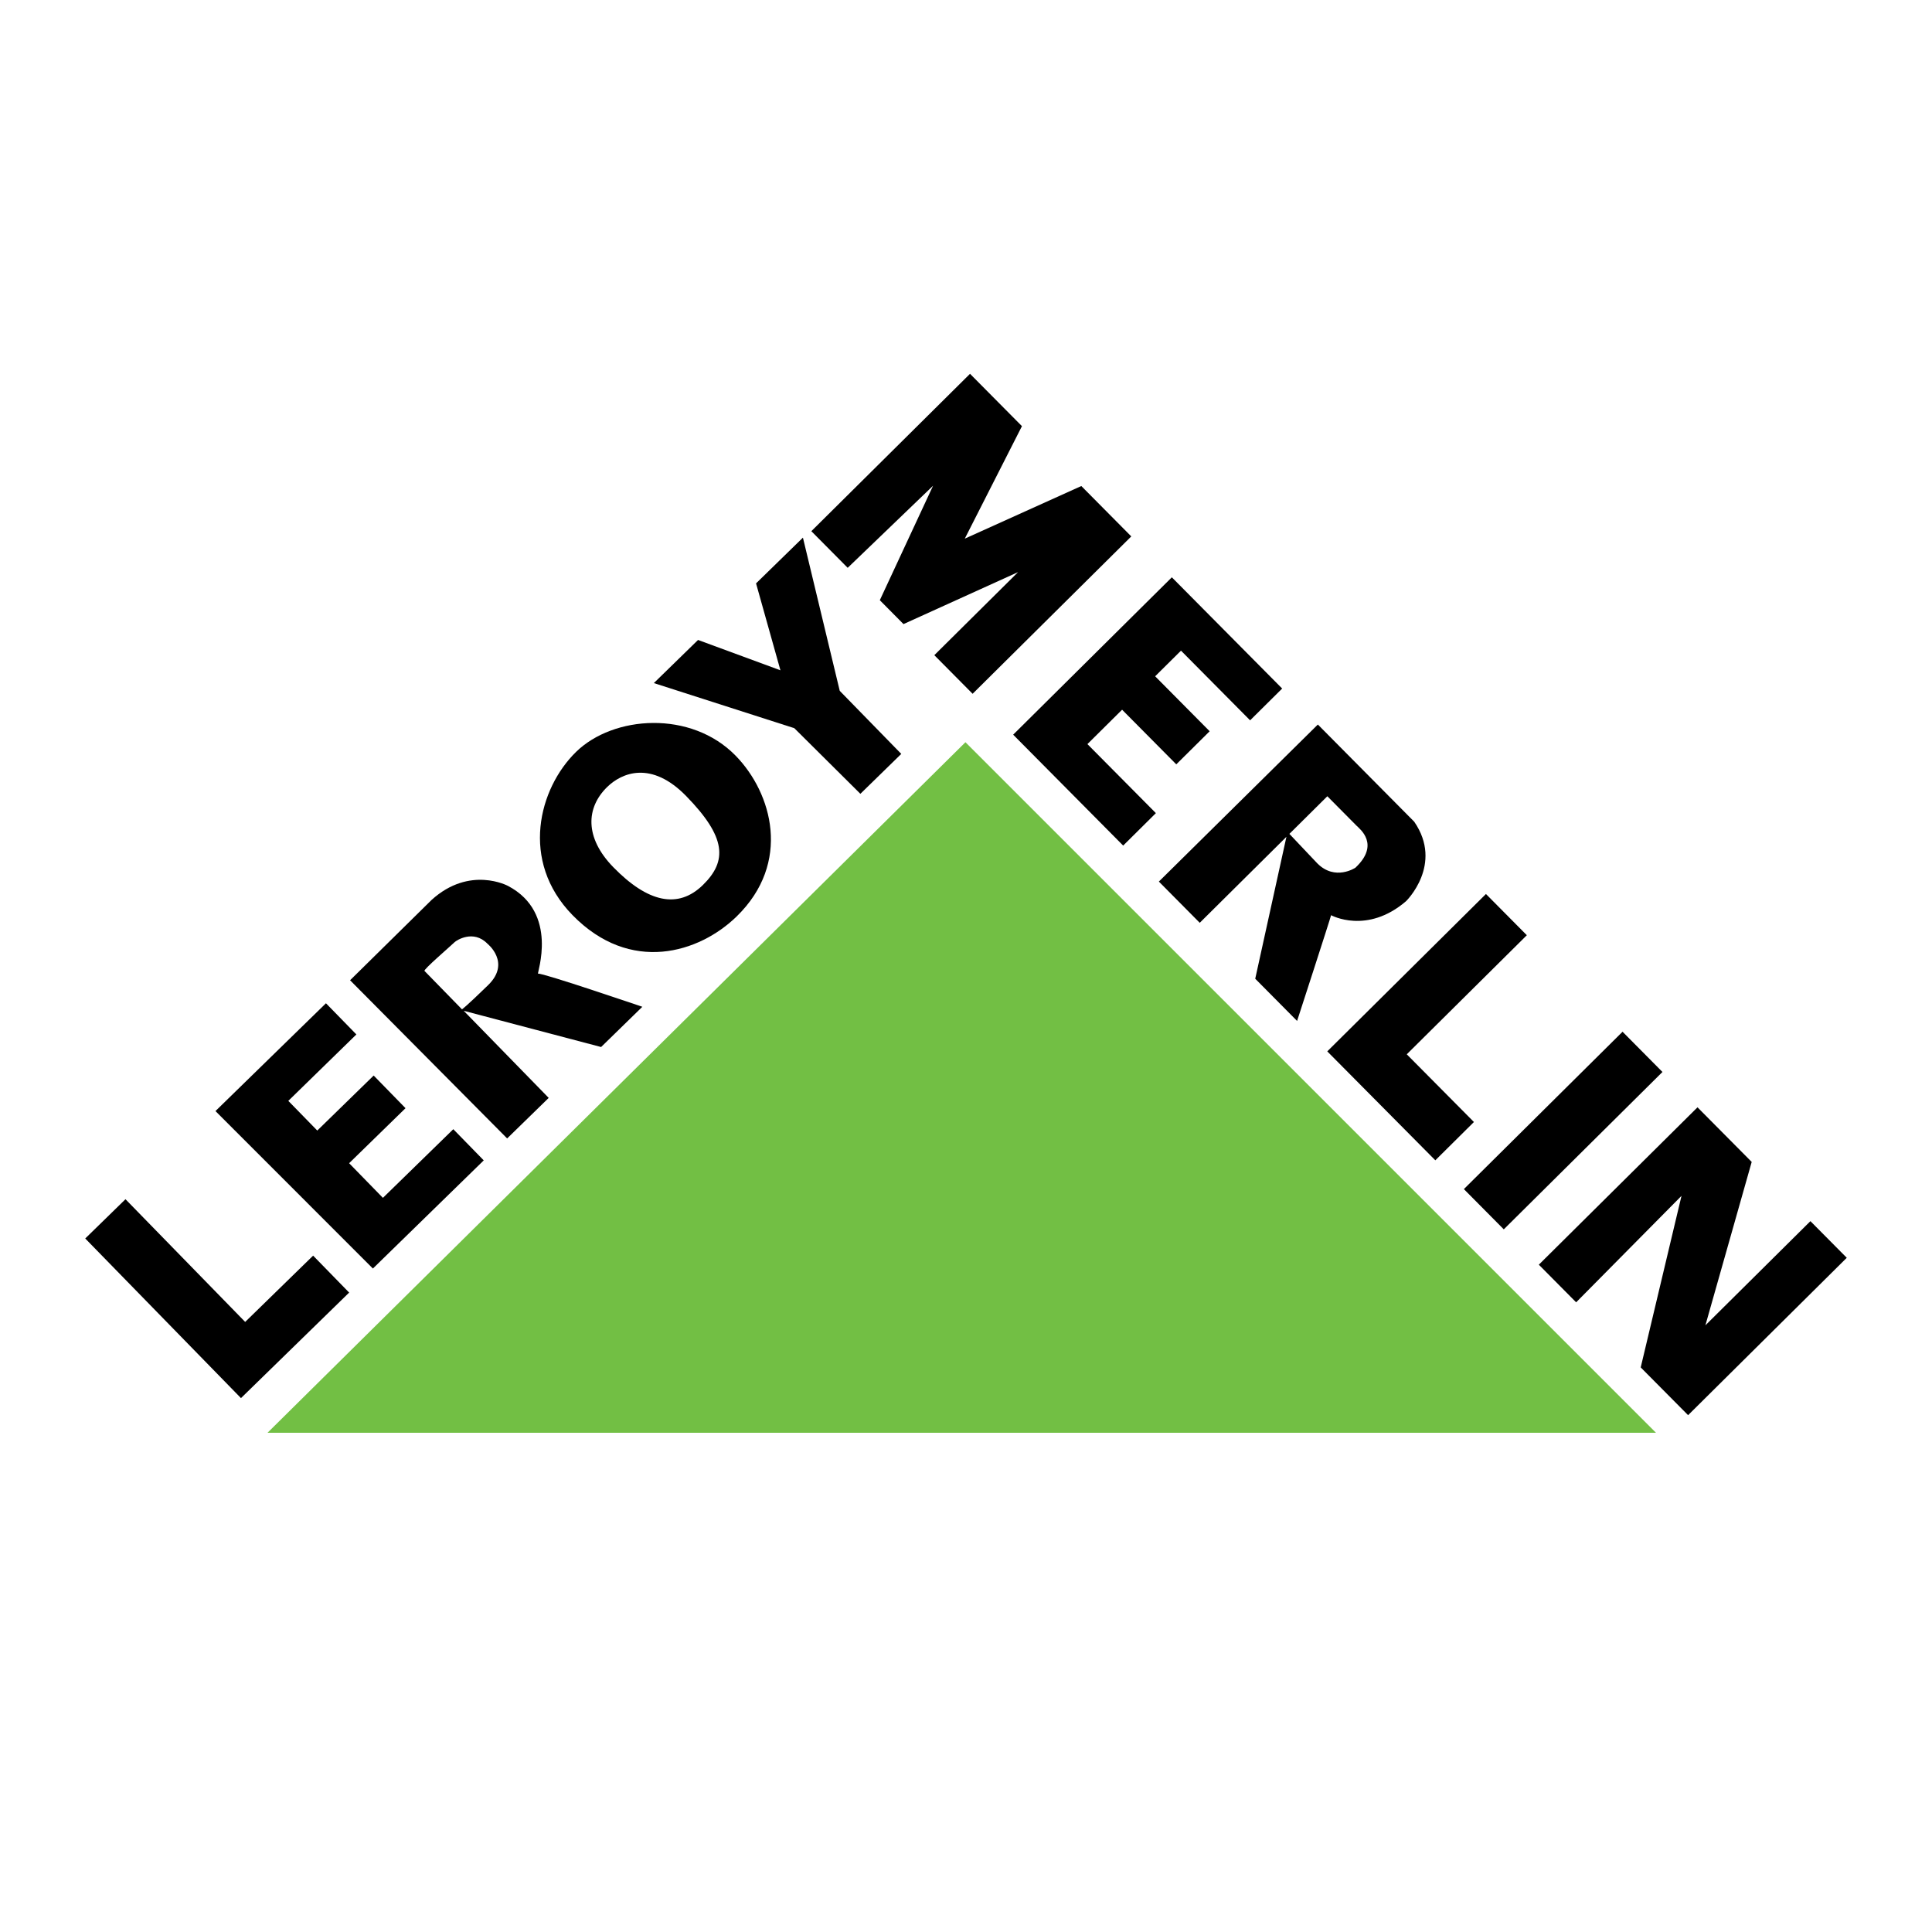 <?xml version="1.0" encoding="utf-8"?>
<!-- Generator: Adobe Illustrator 13.0.0, SVG Export Plug-In . SVG Version: 6.00 Build 14948)  -->
<!DOCTYPE svg PUBLIC "-//W3C//DTD SVG 1.0//EN" "http://www.w3.org/TR/2001/REC-SVG-20010904/DTD/svg10.dtd">
<svg version="1.0" id="Layer_1" xmlns="http://www.w3.org/2000/svg" xmlns:xlink="http://www.w3.org/1999/xlink" x="0px" y="0px"
	 width="192.756px" height="192.756px" viewBox="0 0 192.756 192.756" enable-background="new 0 0 192.756 192.756"
	 xml:space="preserve">
<g>
	<polygon fill-rule="evenodd" clip-rule="evenodd" fill="#FFFFFF" points="0,0 192.756,0 192.756,192.756 0,192.756 0,0 	"/>
	<polygon fill-rule="evenodd" clip-rule="evenodd" fill="#72BF44" points="26.689,142.949 165.221,142.949 96.323,74.052 
		26.689,142.949 	"/>
	<polygon fill-rule="evenodd" clip-rule="evenodd" points="24.042,139.49 34.835,128.961 31.24,125.275 24.461,131.889 
		12.519,119.646 8.504,123.564 24.042,139.49 	"/>
	<polygon fill-rule="evenodd" clip-rule="evenodd" points="37.204,126.562 48.263,115.771 45.226,112.66 38.204,119.51 
		34.832,116.053 40.459,110.564 37.281,107.307 31.654,112.795 28.765,109.834 35.556,103.207 32.521,100.096 21.497,110.852 
		37.204,126.562 	"/>
	<path fill-rule="evenodd" clip-rule="evenodd" d="M50.598,113.582l4.146-4.045l-8.48-8.691l13.708,3.615l4.114-4.014
		c0,0-9.93-3.387-10.402-3.306c-0.153,0.026,2.133-6.057-3.003-8.754c0,0-3.811-2.062-7.625,1.402l-8.129,8.011L50.598,113.582
		L50.598,113.582z"/>
	<path fill-rule="evenodd" clip-rule="evenodd" d="M73.498,91.433c5.495-5.361,3.539-12.304-0.097-16.031
		c-4.46-4.572-12.197-4.025-15.923-0.389c-3.727,3.636-5.629,10.886-0.366,16.281C62.893,97.219,69.771,95.068,73.498,91.433
		L73.498,91.433z"/>
	<path fill-rule="evenodd" clip-rule="evenodd" fill="#FFFFFF" d="M70.123,88.302c2.467-2.407,2.335-4.782-1.657-8.874
		c-3.499-3.587-6.44-2.323-7.888-0.91c-2.106,2.055-2.28,5.037,0.616,8.005C64.64,90.056,67.656,90.709,70.123,88.302L70.123,88.302
		z"/>
	<polygon fill-rule="evenodd" clip-rule="evenodd" points="85.84,79.199 89.92,75.217 83.782,68.926 80.108,53.64 75.431,58.204 
		77.864,66.876 69.644,63.849 65.234,68.151 79.248,72.651 85.84,79.199 	"/>
	<path fill-rule="evenodd" clip-rule="evenodd" fill="#FFFFFF" d="M46.091,100.701c0,0-3.612-3.702-3.74-3.833
		s2.583-2.455,3.01-2.872c0.181-0.177,1.869-1.278,3.266,0.154c0,0,2.382,1.882,0.079,4.13
		C46.402,100.525,46.091,100.701,46.091,100.701L46.091,100.701z"/>
	<polygon fill-rule="evenodd" clip-rule="evenodd" points="84.574,56.652 80.948,52.996 96.779,37.295 101.959,42.518 
		96.256,53.742 107.883,48.491 112.868,53.518 97.038,69.219 93.217,65.367 101.573,57.08 90.142,62.266 87.779,59.883 
		93.092,48.463 84.574,56.652 	"/>
	<polygon fill-rule="evenodd" clip-rule="evenodd" points="112.059,84.364 101.084,73.299 116.915,57.598 127.922,68.696 
		124.723,71.868 117.828,64.916 115.249,67.473 120.688,72.957 117.358,76.259 111.952,70.808 108.492,74.239 115.323,81.126 
		112.059,84.364 	"/>
	<path fill-rule="evenodd" clip-rule="evenodd" d="M115.62,87.955l4.079,4.113l8.649-8.579l-3.113,14.16l4.176,4.211
		c0,0,3.292-10.128,3.392-10.551c0,0,3.568,1.965,7.482-1.4c0,0,3.754-3.658,0.812-7.928l-9.614-9.695L115.62,87.955L115.62,87.955z
		"/>
	<polygon fill-rule="evenodd" clip-rule="evenodd" points="148.253,89.194 152.332,93.307 140.353,105.188 147.054,111.943 
		143.202,115.764 132.422,104.895 148.253,89.194 	"/>
	<polygon fill-rule="evenodd" clip-rule="evenodd" points="146.051,118.637 161.882,102.936 165.864,106.951 150.033,122.652 
		146.051,118.637 	"/>
	<polygon fill-rule="evenodd" clip-rule="evenodd" points="157.252,129.932 153.529,126.178 169.36,110.477 174.767,115.926 
		170.148,132.227 180.626,121.834 184.252,125.49 168.422,141.191 163.694,136.426 167.764,119.311 157.252,129.932 	"/>
	<path fill-rule="evenodd" clip-rule="evenodd" fill="#FFFFFF" d="M128.643,83.197c0,0,3.362-3.334,3.786-3.755
		c0,0,2.59,2.612,2.914,2.938c0.323,0.326,2.365,1.862-0.115,4.193c0,0-2.021,1.357-3.802-0.438L128.643,83.197L128.643,83.197z"/>
</g>
</svg>
